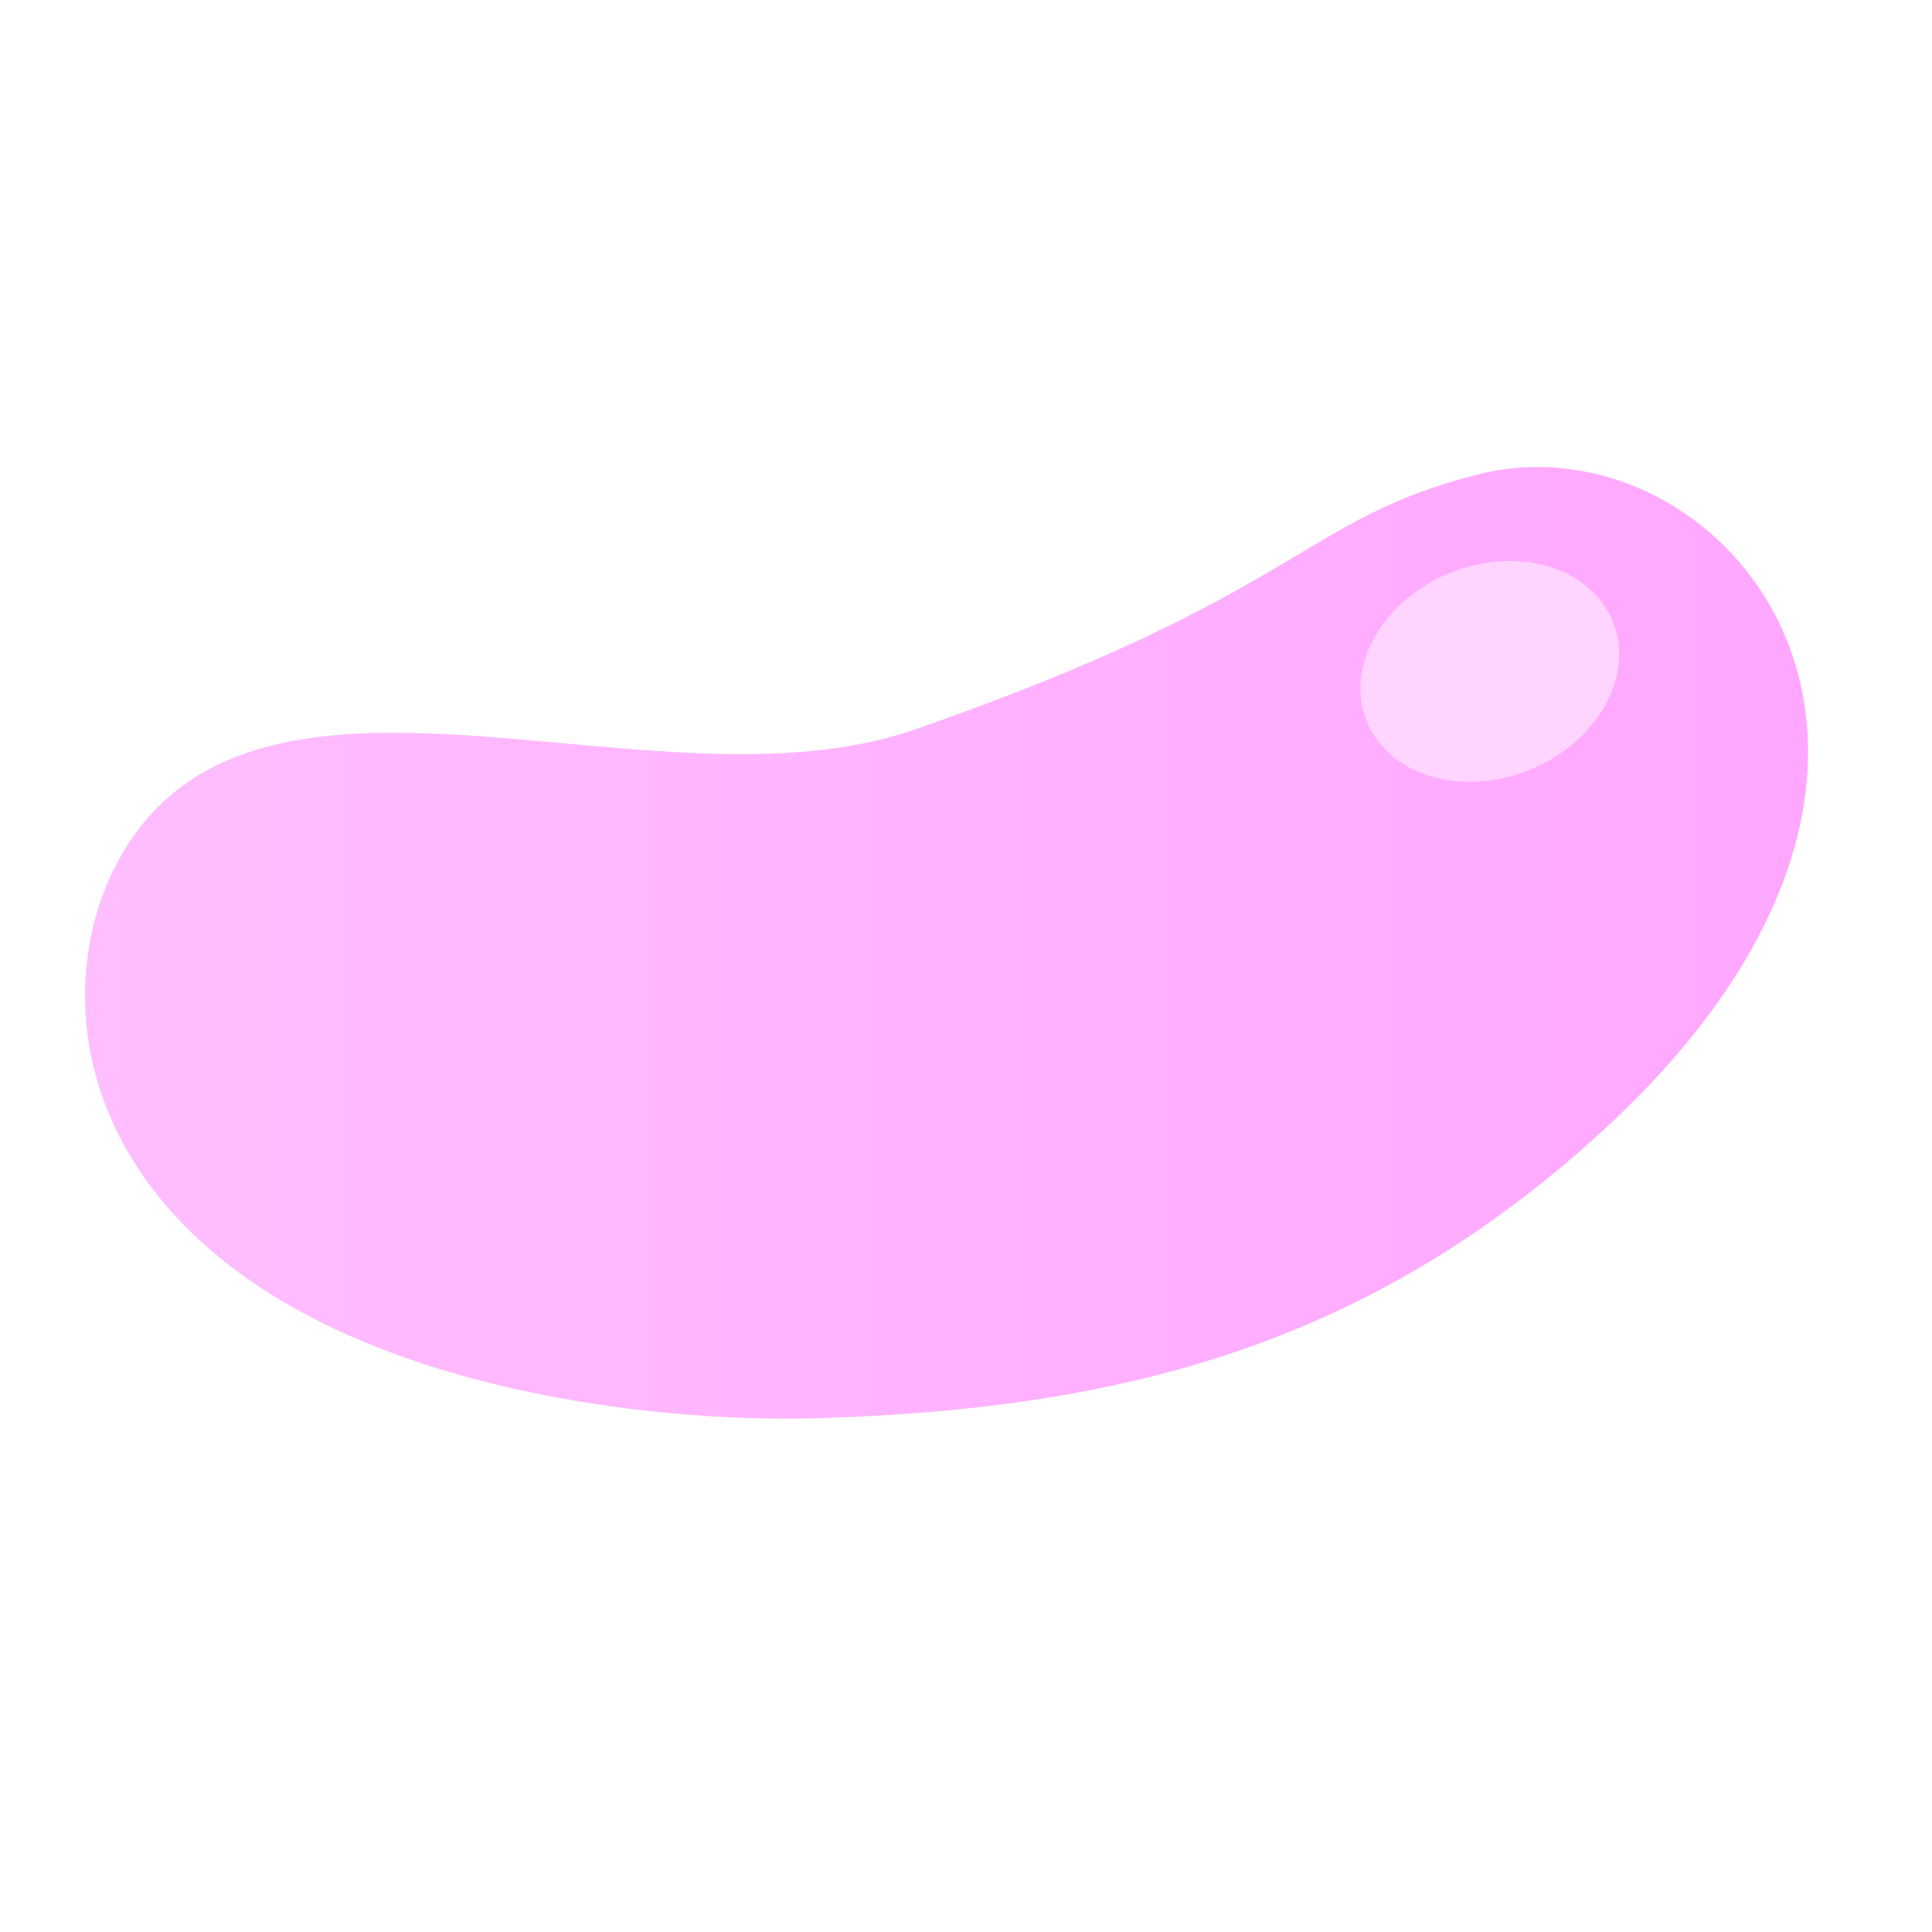 <?xml version="1.0" encoding="UTF-8"?><svg id="_レイヤー_2" xmlns="http://www.w3.org/2000/svg" xmlns:xlink="http://www.w3.org/1999/xlink" viewBox="0 0 700 700"><defs><style>.cls-1{fill:#ffd4ff;}.cls-2{fill:url(#_名称未設定グラデーション_196);}</style><linearGradient id="_名称未設定グラデーション_196" x1="30.81" y1="341.6" x2="655.09" y2="341.6" gradientUnits="userSpaceOnUse"><stop offset="0" stop-color="#ffbeff"/><stop offset="1" stop-color="#ffa7ff"/></linearGradient></defs><path class="cls-2" d="M296.74,513.83c108.47-3.31,198.66-25.8,284.05-104.24,147.88-135.87,44.13-260.14-45.07-237.75-64.42,16.17-63.94,43.73-204.58,92.57-93.11,32.34-235.46-41.11-286.44,44.16-22.57,37.74-22.57,102.07,37.58,149.25,62.02,48.65,162.25,57.62,214.46,56.02Z"/><ellipse class="cls-1" cx="539.78" cy="243.24" rx="48.11" ry="38.48" transform="translate(-51.9 222.12) rotate(-22.21)"/></svg>